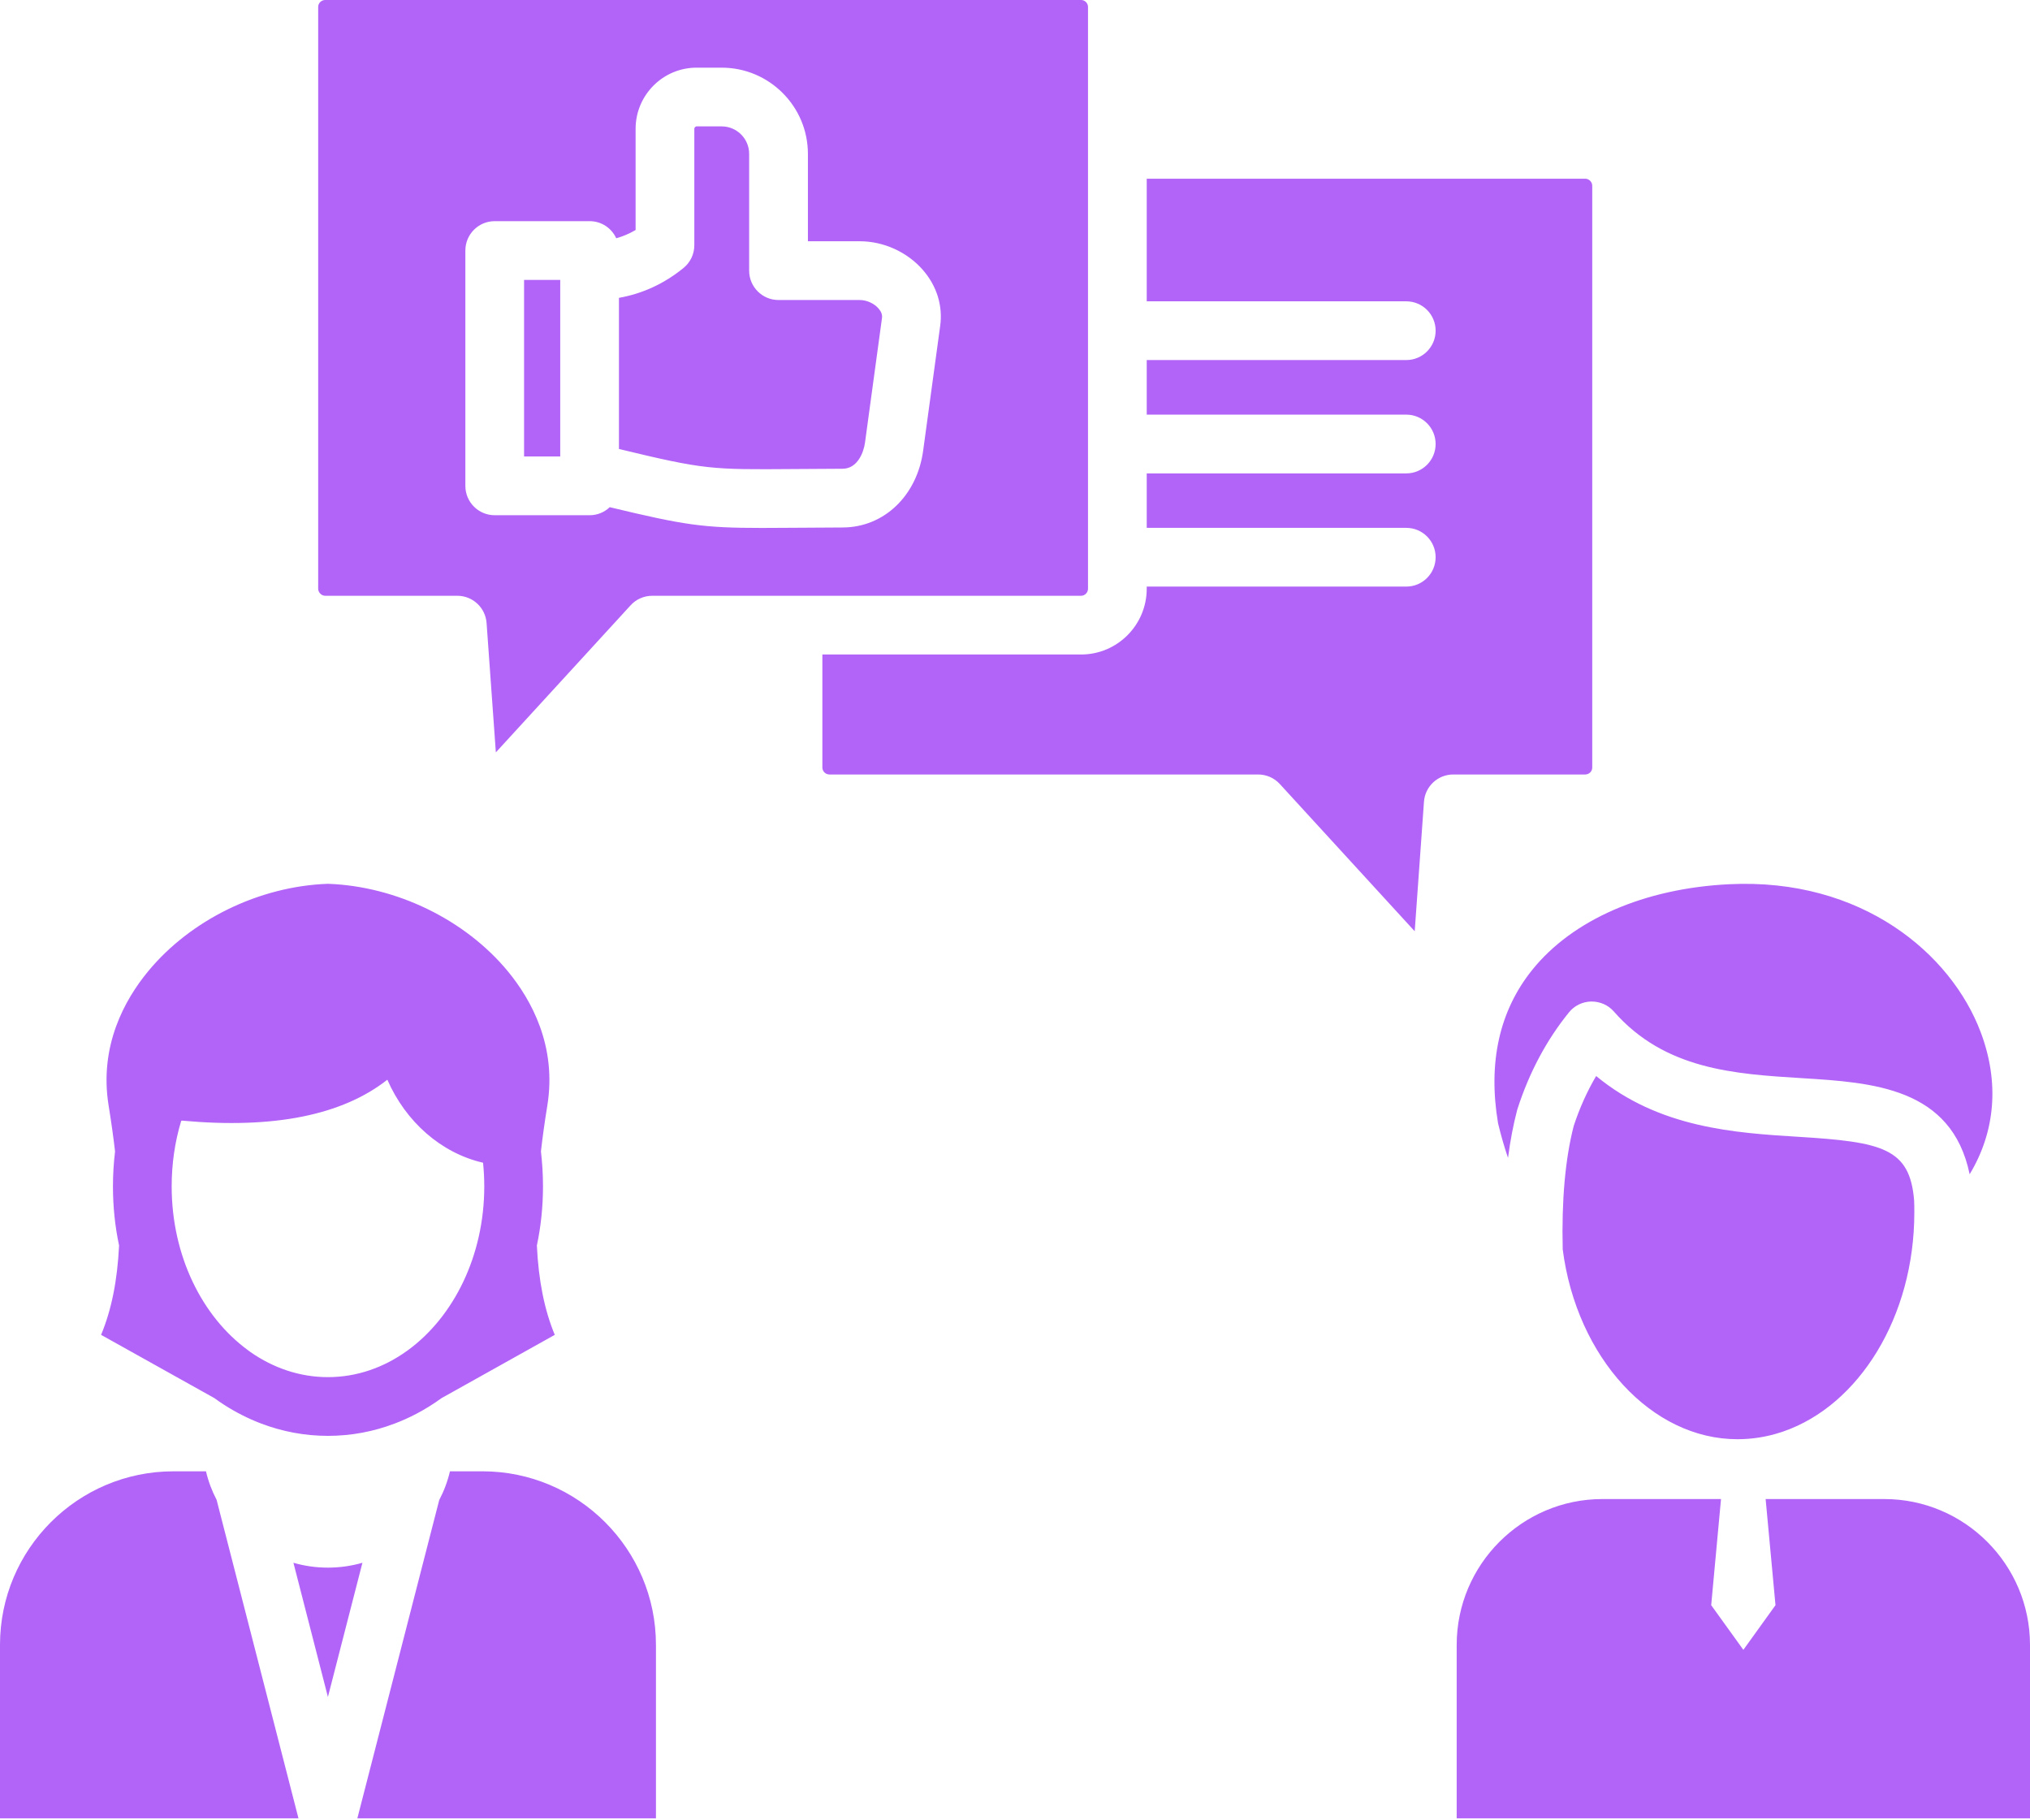 <svg xmlns="http://www.w3.org/2000/svg" width="511" height="458" viewBox="0 0 511 458" fill="none"><path d="M54.553 377.588L75.131 457.639H0V413.971C0 389.888 19.585 370.303 43.668 370.303H51.851C52.442 372.837 53.35 375.244 54.533 377.493C54.533 377.524 54.543 377.556 54.553 377.588ZM121.45 370.302H113.267C112.665 372.857 111.747 375.285 110.554 377.555C110.554 377.587 110.543 377.618 110.533 377.65L89.955 457.639H165.118V413.971C165.118 389.888 145.533 370.302 121.45 370.302ZM82.543 394.544C79.534 394.544 76.62 394.122 73.864 393.319L82.543 427.094L91.232 393.319C88.466 394.121 85.552 394.544 82.543 394.544ZM25.445 335.957C28.053 329.717 29.552 322.284 29.974 313.468C28.96 308.696 28.433 303.712 28.433 298.592C28.433 295.625 28.613 292.69 28.961 289.797C28.539 286.123 28 282.29 27.346 278.278C24.907 263.264 31.39 251.608 37.27 244.482C47.986 231.474 65.312 223.039 82.543 222.437C99.784 223.039 117.131 231.475 127.858 244.482C133.728 251.609 140.211 263.265 137.772 278.278C137.117 282.29 136.579 286.123 136.167 289.786C136.505 292.711 136.684 295.646 136.684 298.591C136.684 303.712 136.156 308.695 135.143 313.467C135.555 322.283 137.054 329.716 139.651 335.956L114.143 350.209L111.155 351.877C109.128 353.345 107.006 354.675 104.81 355.826C104.799 355.826 104.789 355.837 104.789 355.837C103.026 356.756 101.22 357.579 99.362 358.276C94.072 360.293 88.413 361.38 82.543 361.38C76.683 361.38 71.045 360.293 65.756 358.287C62.504 357.052 59.379 355.468 56.433 353.578C56.422 353.567 56.412 353.567 56.401 353.557C55.567 353.019 54.733 352.448 53.931 351.857L50.975 350.21L25.445 335.957ZM102.677 339.832C114.175 331.438 121.903 316.097 121.903 298.592C121.903 296.607 121.798 294.612 121.597 292.637C110.986 290.198 102.107 282.28 97.504 271.743C86.122 280.696 68.849 284.149 45.896 282.048C45.854 282.038 45.833 282.038 45.801 282.038C45.653 282.038 45.621 282.091 45.579 282.217C44.006 287.443 43.214 292.944 43.214 298.593C43.214 316.067 50.9 331.386 62.366 339.78C62.387 339.801 62.408 339.812 62.429 339.822C62.608 339.97 62.798 340.097 62.978 340.234C63.009 340.255 63.041 340.266 63.062 340.297C68.816 344.299 75.457 346.6 82.542 346.6C89.806 346.6 96.616 344.193 102.465 339.98C102.476 339.98 102.476 339.969 102.486 339.969C102.551 339.927 102.614 339.874 102.677 339.832ZM474.311 377.281H459.308H444.453L446.934 403.993L438.847 415.237L430.749 403.993L433.22 377.281H418.375H403.372C383.143 377.281 366.683 393.752 366.683 414.002V457.638H511V414.002C511 393.752 494.54 377.281 474.311 377.281ZM452.667 286.112C436.851 285.13 417.646 283.937 401.788 270.813C399.507 274.688 397.596 278.932 396.139 283.398C394.006 291.665 393.077 302.107 393.373 314.439C396.889 341.7 415.735 362.225 437.347 362.225C441.095 362.225 444.738 361.634 448.211 360.504C448.222 360.504 448.232 360.504 448.243 360.494C448.486 360.42 448.718 360.335 448.961 360.262L448.972 360.251C467.913 353.684 481.881 331.47 481.881 305.148C481.881 304.071 481.881 303.047 481.828 302.097C480.751 288.953 473.793 287.411 452.667 286.112ZM385.676 244.133C377.409 254.438 374.527 267.435 377.103 282.744C377.863 285.88 378.697 288.773 379.605 291.423C380.154 287.147 380.914 283.167 381.885 279.45C381.927 279.323 381.959 279.186 382.001 279.059C384.957 269.905 389.307 261.744 394.945 254.797C396.307 253.097 398.366 252.105 400.541 252.062C402.737 252.041 404.807 252.938 406.243 254.575C419.082 269.219 436.619 270.306 453.575 271.352C471.333 272.45 491.288 273.685 495.807 295.541C502.279 284.835 503.356 272.387 498.573 259.739C491.14 240.048 468.694 220.917 435.309 222.543C413.94 223.577 395.854 231.453 385.676 244.133ZM400.805 193.191V46.75C400.805 45.789 399.992 44.976 399.042 44.976H288.658V75.837H353.991C358.077 75.837 361.382 79.142 361.382 83.228C361.382 87.314 358.077 90.619 353.991 90.619H288.658V104.355H353.991C358.077 104.355 361.382 107.67 361.382 111.746C361.382 115.832 358.077 119.147 353.991 119.147H288.658V132.851H353.991C358.077 132.851 361.382 136.156 361.382 140.242C361.382 144.328 358.077 147.633 353.991 147.633H288.658V148.171C288.658 157.304 281.246 164.726 272.145 164.726H207.012V193.191C207.012 194.131 207.825 194.923 208.786 194.923H316.7C318.78 194.923 320.754 195.789 322.159 197.32L356.114 234.379L358.447 201.786C358.722 197.922 361.942 194.923 365.817 194.923H399.043C400.013 194.922 400.805 194.141 400.805 193.191ZM80.094 148.171V1.731C80.094 0.791 80.896 0 81.857 0H272.145C273.085 0 273.877 0.792 273.877 1.731V148.171C273.877 149.132 273.085 149.945 272.145 149.945H164.189C162.12 149.945 160.135 150.811 158.741 152.342L124.818 189.359L122.485 156.808C122.2 152.933 118.99 149.945 115.105 149.945H81.857C80.917 149.945 80.094 149.111 80.094 148.171ZM117.142 122.283C117.142 126.369 120.447 129.674 124.533 129.674H148.415C150.368 129.674 152.163 128.914 153.483 127.647C172.329 132.176 176.996 132.873 191.819 132.873C194.237 132.873 196.929 132.852 199.991 132.831C203.465 132.799 207.466 132.778 212.164 132.757C222.532 132.715 230.852 124.754 232.383 113.404L236.659 82.078C237.377 77.01 235.835 71.995 232.32 67.951C228.382 63.422 222.438 60.719 216.409 60.719H203.37V38.726C203.37 26.764 193.636 17.029 181.663 17.029H175.349C166.892 17.029 159.998 23.923 159.998 32.412V57.889C158.446 58.797 156.82 59.494 155.12 59.969C153.969 57.424 151.404 55.661 148.416 55.661H124.534C120.448 55.661 117.143 58.976 117.143 63.052L117.142 122.283ZM141.024 70.453H131.923V114.892H141.024V70.453ZM199.875 118.049C203.38 118.017 207.403 117.986 212.112 117.975C215.849 117.964 217.412 113.847 217.739 111.418L222.015 80.05C222.131 79.226 221.846 78.435 221.16 77.653C220.03 76.344 218.162 75.51 216.409 75.51H195.969C191.893 75.51 188.578 72.195 188.578 68.119V38.726C188.578 34.915 185.484 31.81 181.662 31.81H175.348C175.063 31.81 174.778 32.106 174.778 32.412V61.711C174.778 63.939 173.786 66.04 172.054 67.444C167.208 71.393 161.76 73.906 155.805 74.961V113.002C177.428 118.218 179.002 118.207 199.875 118.049Z" fill="#B164F7"></path></svg>